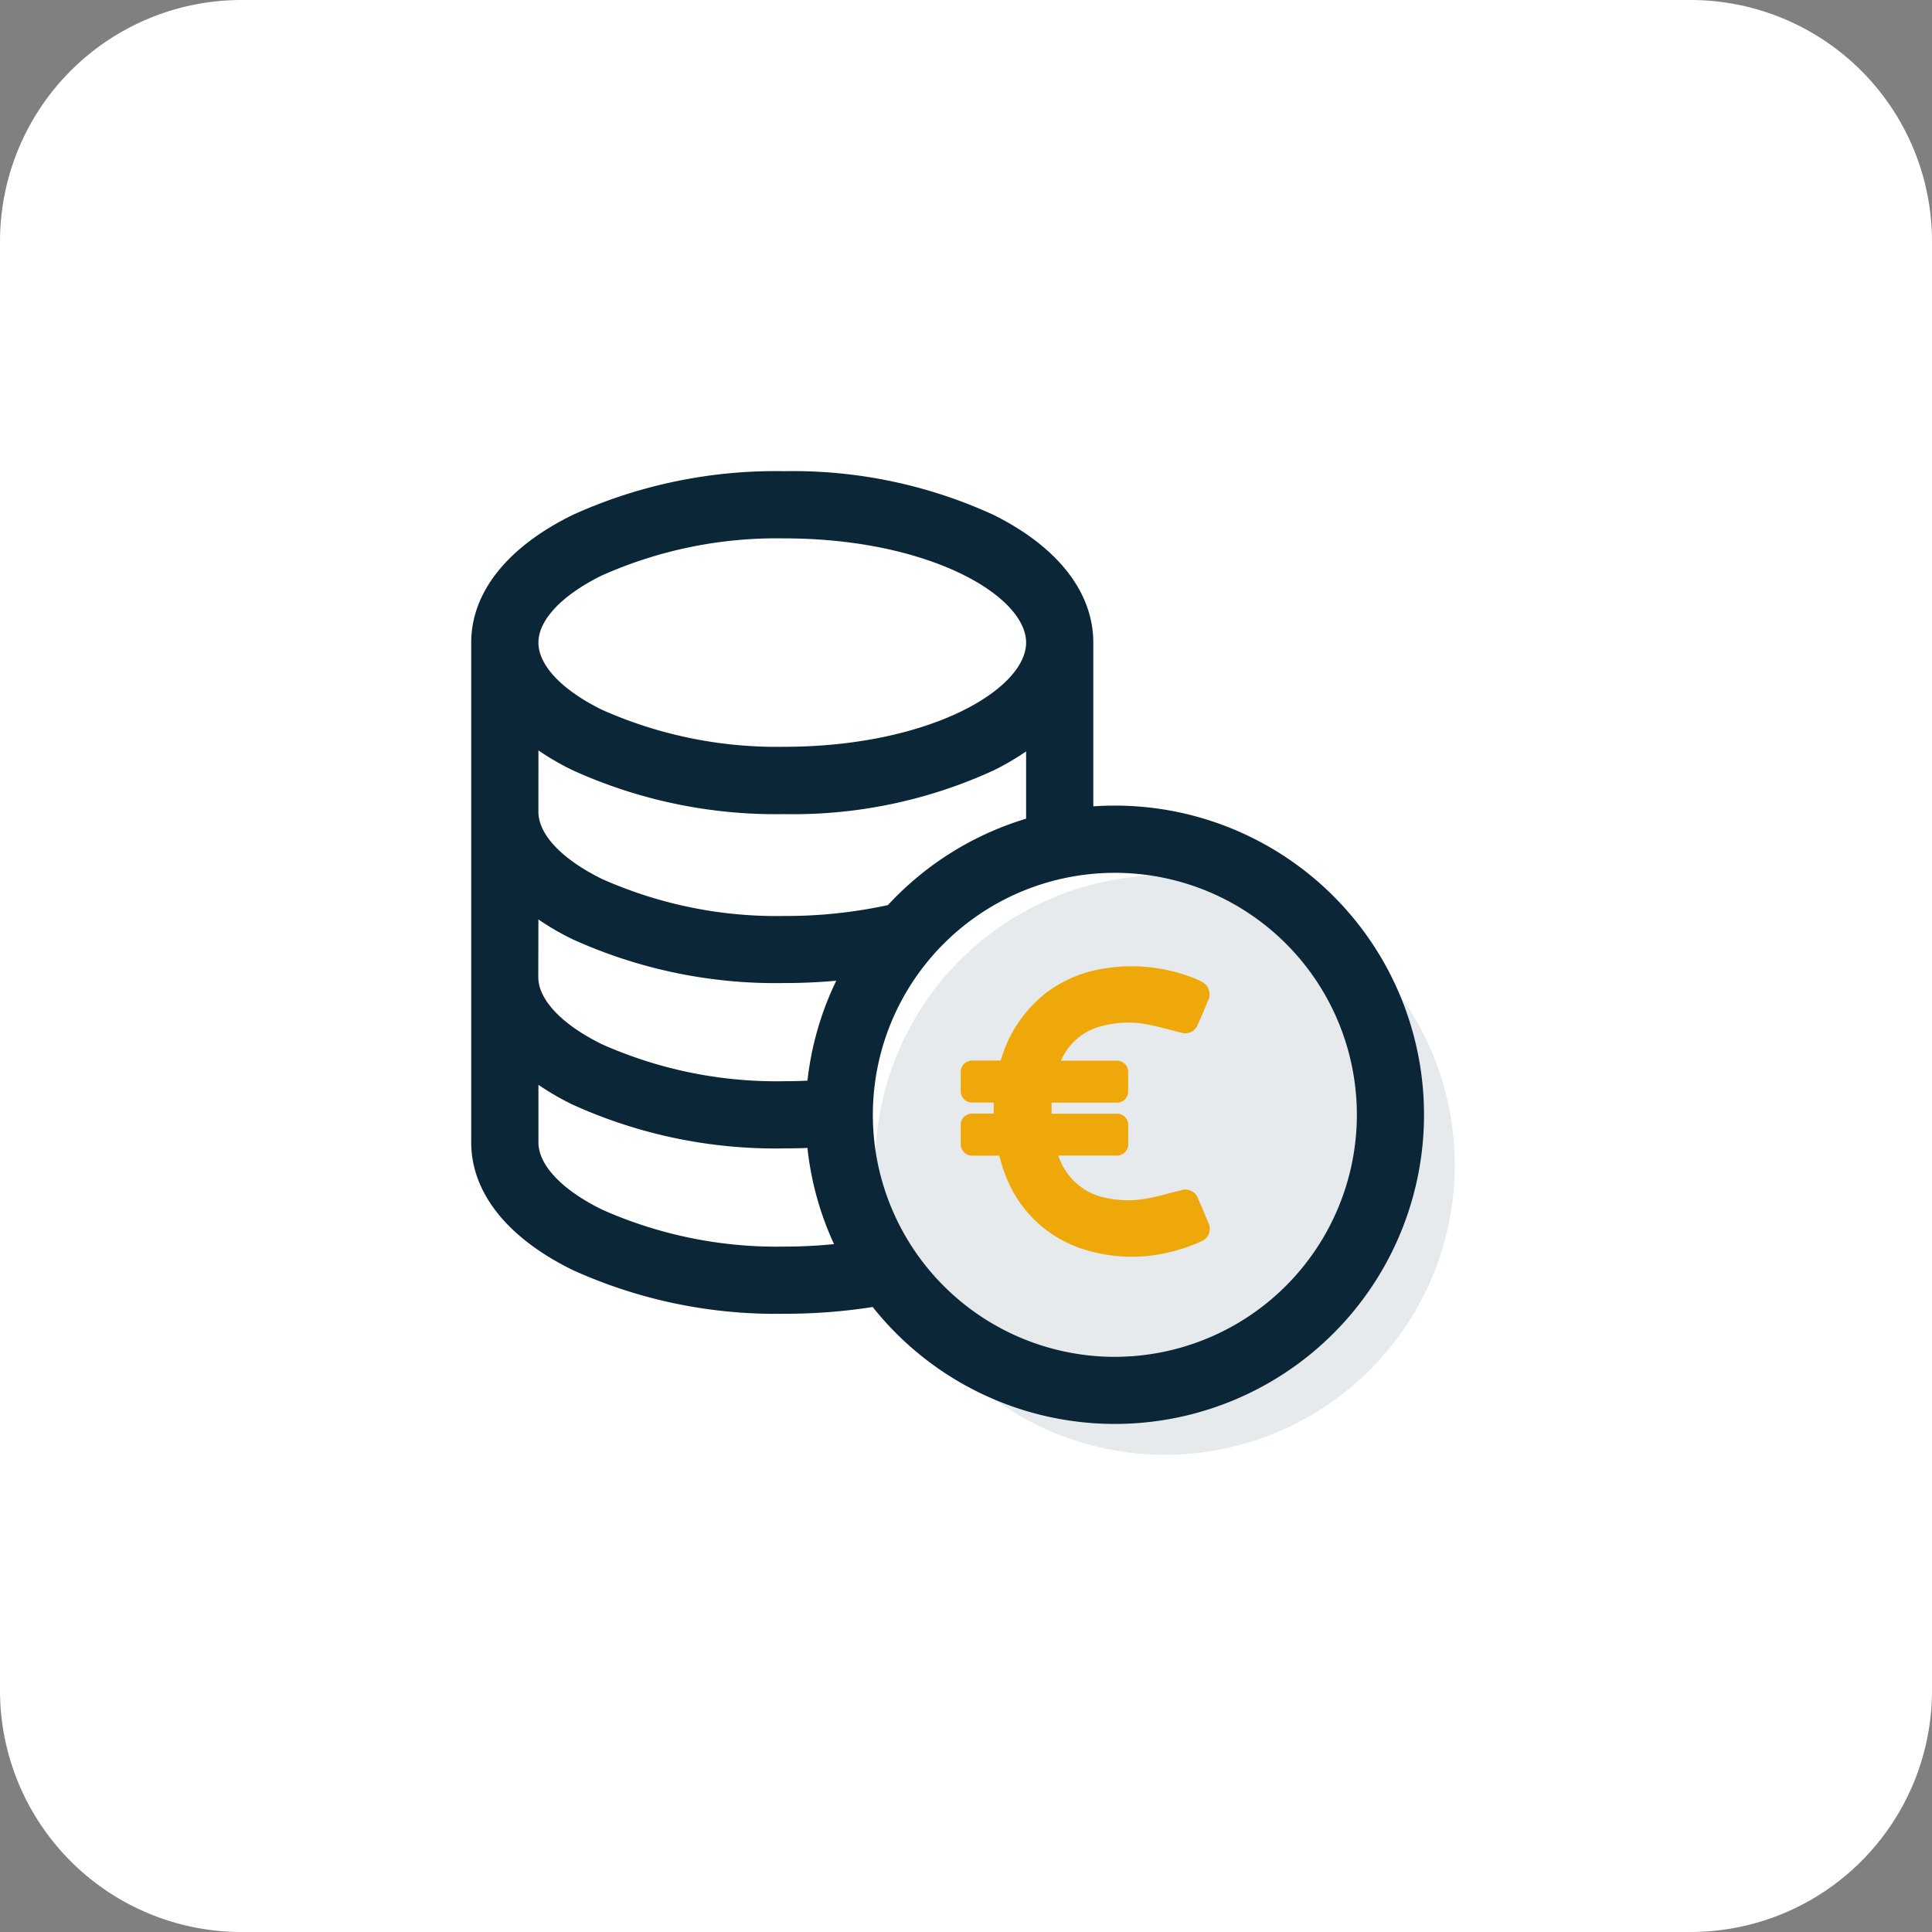 <svg id="Composant_882_8" data-name="Composant 882 – 8" xmlns="http://www.w3.org/2000/svg" width="80" height="80" viewBox="0 0 80 80">
  <rect x="0" y="0" width="80" height="80" fill="#808080" stroke="none"/>
  <path id="Tracé_21800" data-name="Tracé 21800" d="M10,0H70A10,10,0,0,1,80,10V70A10,10,0,0,1,70,80H10A10,10,0,0,1,0,70V10A10,10,0,0,1,10,0Z" fill="#fff"/>
  <g id="money" transform="translate(19.762 19.761)">
    <circle id="Ellipse_772" data-name="Ellipse 772" cx="12" cy="12" r="12" transform="translate(16.477 16.479)" fill="#0a2637" opacity="0.095"/>
    <path id="Tracé_20842" data-name="Tracé 20842" d="M26.4,13.847c-.385,0-.765.018-1.141.052V6.848c0-1.979-1.411-3.775-3.974-5.056A19.628,19.628,0,0,0,12.706,0,20.078,20.078,0,0,0,4.057,1.788C1.441,3.073,0,4.869,0,6.848V27.542c0,1.978,1.441,3.775,4.057,5.059a20.078,20.078,0,0,0,8.649,1.788,23.128,23.128,0,0,0,3.775-.3A12.552,12.552,0,1,0,26.4,13.847ZM5.063,3.837a18.03,18.03,0,0,1,7.643-1.555c6.053,0,10.271,2.406,10.271,4.565s-4.218,4.565-10.271,4.565A18.03,18.03,0,0,1,5.063,9.858c-1.767-.868-2.78-1.965-2.78-3.01S3.3,4.7,5.063,3.837Zm-2.78,6.987a10.651,10.651,0,0,0,1.775,1.083A20.078,20.078,0,0,0,12.706,13.7a19.628,19.628,0,0,0,8.58-1.792,10.445,10.445,0,0,0,1.691-1.044v3.463a12.574,12.574,0,0,0-5.842,3.618,20.163,20.163,0,0,1-4.43.473,18.03,18.03,0,0,1-7.643-1.555c-1.767-.868-2.78-1.965-2.78-3.01Zm0,7a10.651,10.651,0,0,0,1.775,1.083,20.078,20.078,0,0,0,8.649,1.788,23.694,23.694,0,0,0,2.588-.14A12.458,12.458,0,0,0,13.9,25.226c-.4.022-.8.034-1.2.034a18.03,18.03,0,0,1-7.643-1.555c-1.767-.868-2.78-1.965-2.78-3.01ZM12.706,32.108a18.03,18.03,0,0,1-7.643-1.555c-1.767-.868-2.78-1.965-2.78-3.01V24.671a10.651,10.651,0,0,0,1.775,1.083,20.077,20.077,0,0,0,8.649,1.788c.4,0,.8-.01,1.191-.03a12.457,12.457,0,0,0,1.254,4.455A21.345,21.345,0,0,1,12.706,32.108Zm13.7,4.565A10.271,10.271,0,1,1,36.673,26.4,10.283,10.283,0,0,1,26.4,36.673Z" transform="translate(0 0)" fill="#0a2637" stroke="#0a2637" stroke-width="0.5"/>
    <g id="euro" transform="translate(-14.968 20.347)">
      <path id="Tracé_20843" data-name="Tracé 20843" d="M45.142,10.548c-.133-.324-.268-.649-.415-.968a.458.458,0,0,0-.609-.3c-.4.091-.784.211-1.179.292a4.449,4.449,0,0,1-2.285-.064,2.7,2.7,0,0,1-1.759-1.867h2.565a.363.363,0,0,0,.364-.364V6.472a.363.363,0,0,0-.364-.364H38.648c0-.226,0-.442,0-.658h2.811a.363.363,0,0,0,.364-.364V4.277a.363.363,0,0,0-.364-.364H39a.037.037,0,0,1,0-.025A2.614,2.614,0,0,1,40.437,2.4a4.291,4.291,0,0,1,2.5-.143c.4.081.794.2,1.194.295a.45.45,0,0,0,.587-.292c.145-.314.278-.634.41-.956A.483.483,0,0,0,44.9.622a1.519,1.519,0,0,0-.221-.106A6.927,6.927,0,0,0,41.012.084a5.234,5.234,0,0,0-2.43,1,5.325,5.325,0,0,0-1.826,2.7l-.042.125H35.452a.363.363,0,0,0-.364.364v.808a.363.363,0,0,0,.364.364h1v.658h-1a.363.363,0,0,0-.364.364V7.28a.363.363,0,0,0,.364.364h1.2c.091.295.167.595.283.877a4.976,4.976,0,0,0,3.155,3,6.515,6.515,0,0,0,3.816.047,6.342,6.342,0,0,0,.975-.354A.465.465,0,0,0,45.142,10.548Z" transform="translate(0)" fill="#efa809" stroke="#efa809" stroke-width="0.2"/>
    </g>
  </g>
</svg>
